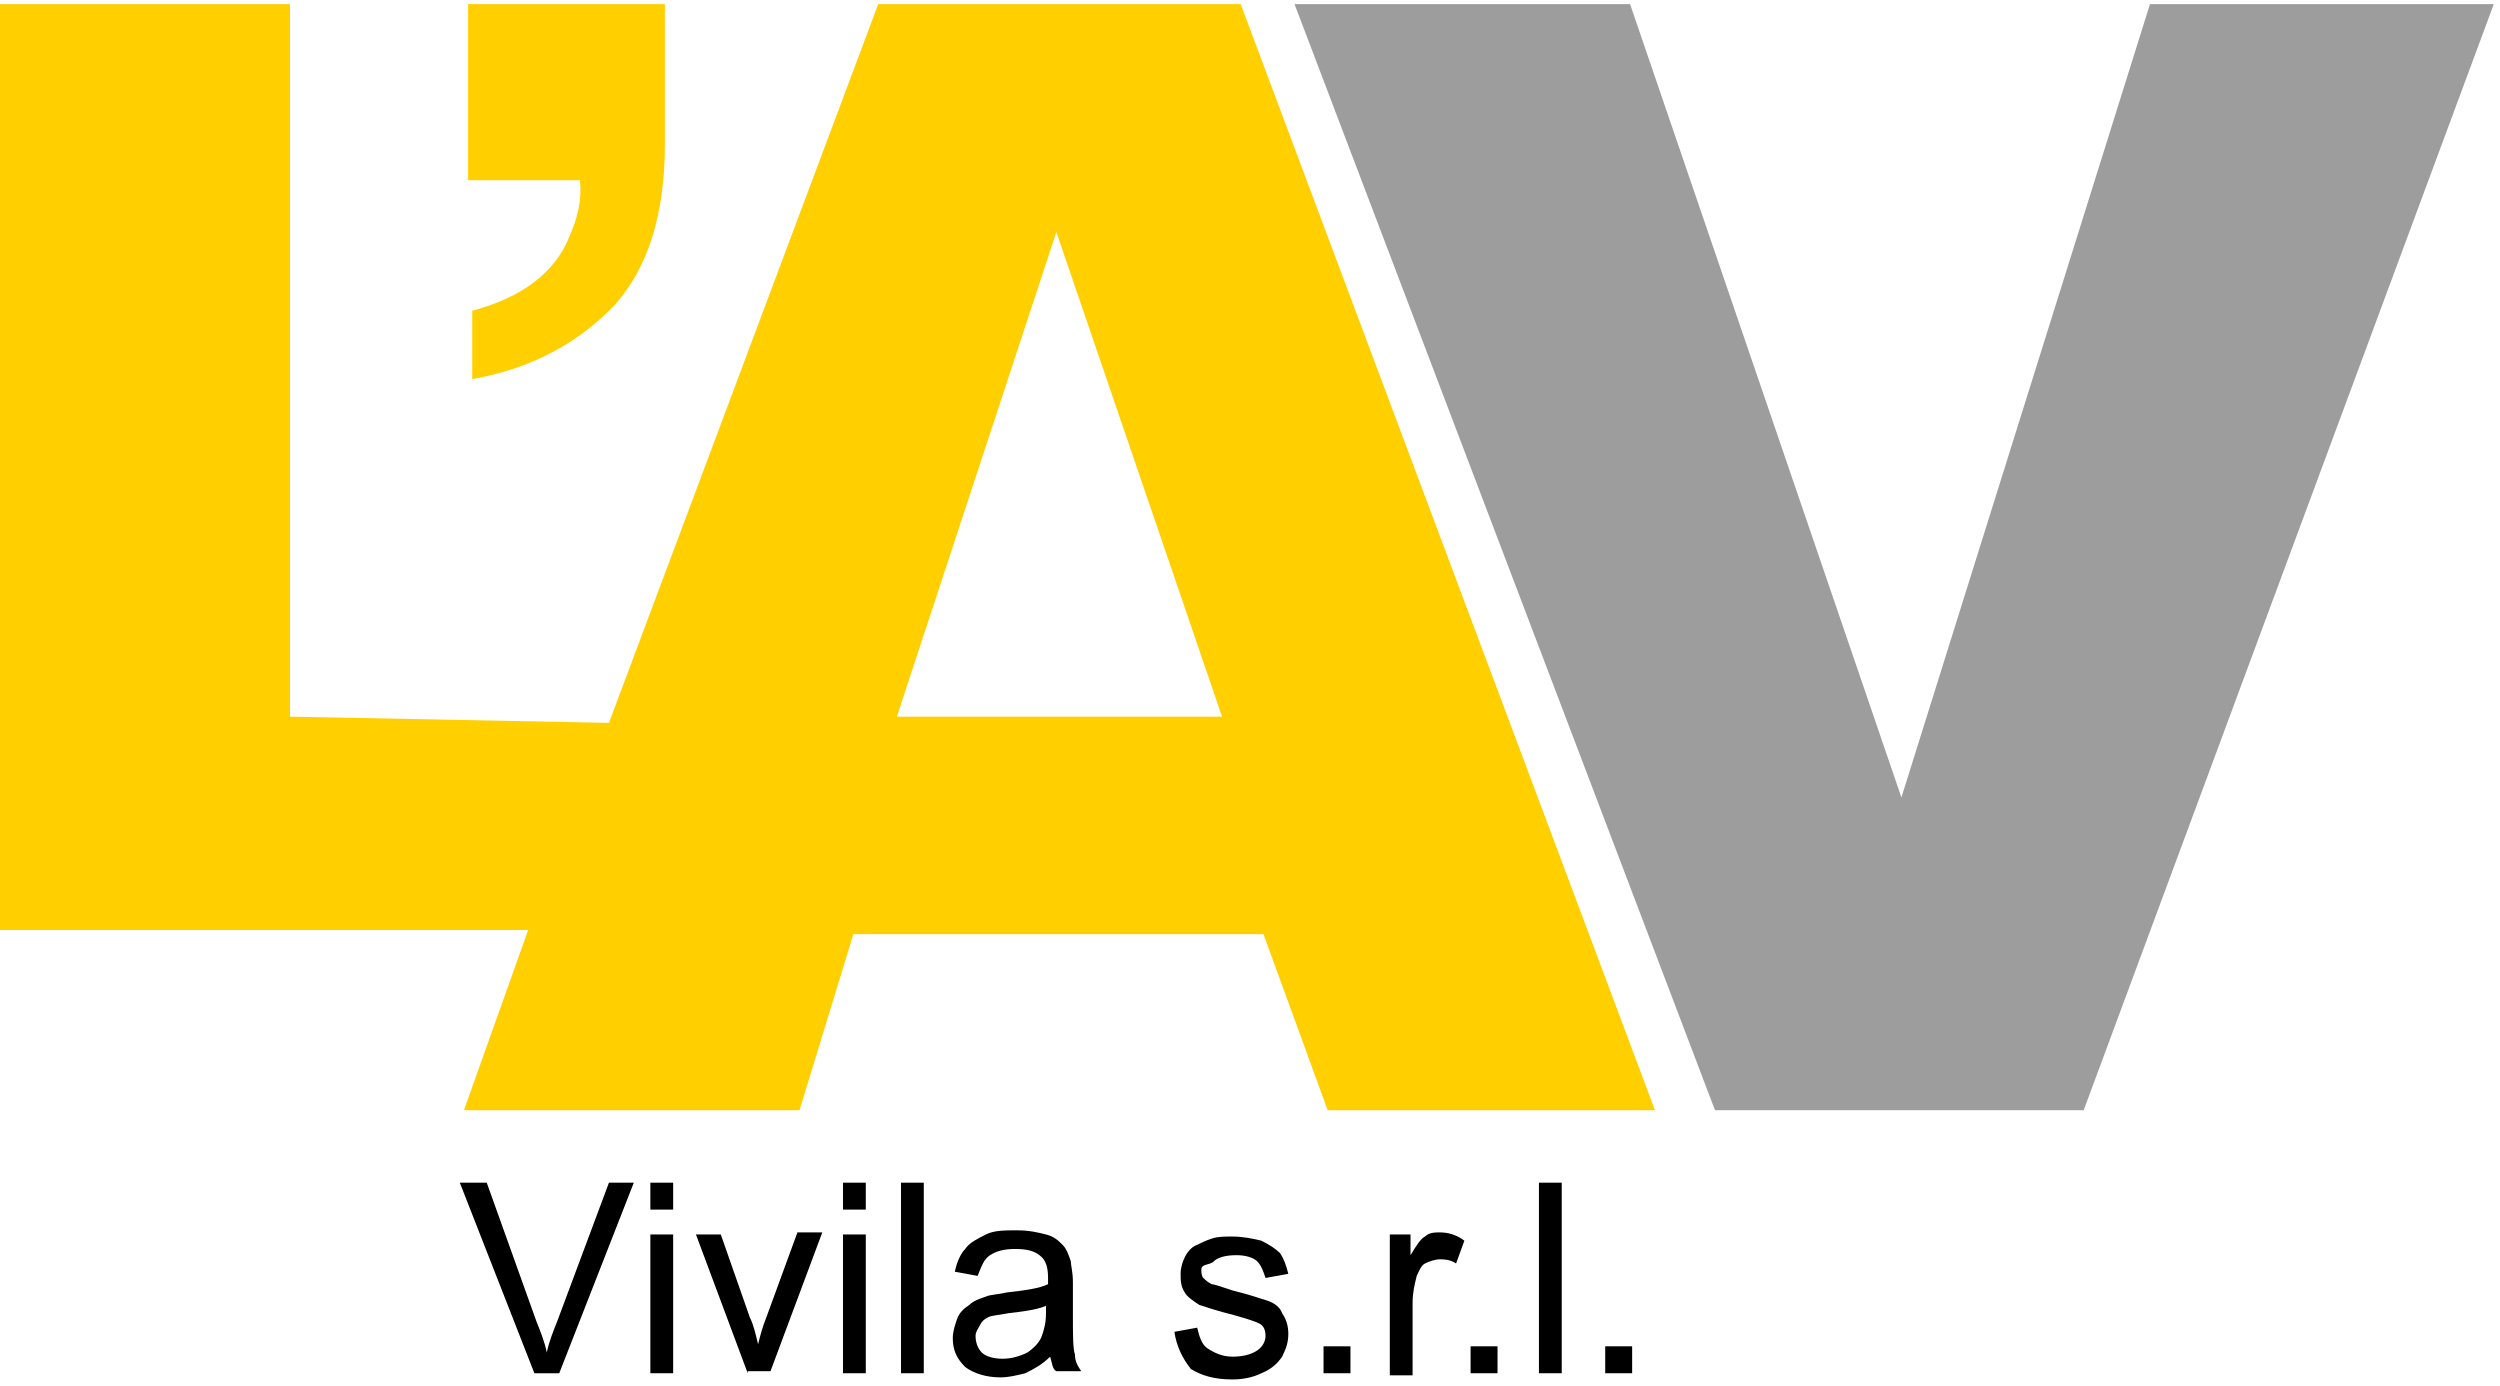 <?xml version="1.0" encoding="utf-8"?>
<!-- Generator: Adobe Illustrator 24.3.0, SVG Export Plug-In . SVG Version: 6.00 Build 0)  -->
<svg version="1.1" id="Livello_1" xmlns="http://www.w3.org/2000/svg" xmlns:xlink="http://www.w3.org/1999/xlink" x="0px" y="0px"
	 viewBox="0 0 120.7 66.9" style="enable-background:new 0 0 120.7 66.9;" xml:space="preserve">
<style type="text/css">
	.st0{fill:#9D9D9E;}
	.st1{fill:#FFCF00;}
</style>
<polyline class="st0" points="62.5,0.2 82.8,53.6 100.6,53.6 120.4,0.2 103.8,0.2 91.8,38.5 78.7,0.2 "/>
<g>
	<g>
		<path class="st1" d="M32.1,7c0,3.3-0.8,5.9-2.4,7.7c-1.7,1.8-4,3.1-6.9,3.6V15c2.3-0.6,4-1.8,4.7-3.6c0.4-0.9,0.6-1.8,0.5-2.7
			h-5.4V0.2h9.5V7z"/>
	</g>
	<path class="st1" d="M59.9,0.2H42.4l-13,34.7L14,34.6V0.2H0v44.7h25.5l-3.1,8.7h16.2l2.6-8.5H61l3.1,8.5h15.8L59.9,0.2z M43.3,34.6
		L51,11.2l8,23.4H43.3z"/>
</g>
<g>
	<path d="M25.8,66.3l-3.6-9.2h1.3l2.4,6.7c0.2,0.5,0.4,1,0.5,1.5c0.1-0.5,0.3-1,0.5-1.5l2.5-6.7h1.2L27,66.3H25.8z"/>
	<path d="M31.4,58.4v-1.3h1.1v1.3H31.4z M31.4,66.3v-6.7h1.1v6.7H31.4z"/>
	<path d="M36.1,66.3l-2.5-6.7h1.2l1.4,4c0.2,0.4,0.3,0.9,0.4,1.3c0.1-0.4,0.2-0.8,0.4-1.3l1.5-4.1h1.2l-2.5,6.7H36.1z"/>
	<path d="M40.7,58.4v-1.3h1.1v1.3H40.7z M40.7,66.3v-6.7h1.1v6.7H40.7z"/>
	<path d="M43.5,66.3v-9.2h1.1v9.2H43.5z"/>
	<path d="M50.7,65.5c-0.4,0.4-0.8,0.6-1.2,0.8c-0.4,0.1-0.8,0.2-1.2,0.2c-0.7,0-1.3-0.2-1.7-0.5c-0.4-0.4-0.6-0.8-0.6-1.4
		c0-0.3,0.1-0.6,0.2-0.9s0.3-0.5,0.6-0.7c0.2-0.2,0.5-0.3,0.8-0.4c0.2-0.1,0.6-0.1,1-0.2c0.9-0.1,1.6-0.2,2-0.4c0-0.2,0-0.3,0-0.3
		c0-0.5-0.1-0.8-0.3-1c-0.3-0.3-0.7-0.4-1.3-0.4c-0.5,0-0.9,0.1-1.2,0.3s-0.4,0.5-0.6,1l-1.1-0.2c0.1-0.5,0.3-0.9,0.5-1.1
		c0.2-0.3,0.6-0.5,1-0.7c0.4-0.2,0.9-0.2,1.5-0.2c0.6,0,1,0.1,1.4,0.2c0.4,0.1,0.6,0.3,0.8,0.5c0.2,0.2,0.3,0.5,0.4,0.8
		c0,0.2,0.1,0.5,0.1,1v1.5c0,1.1,0,1.7,0.1,2c0,0.3,0.1,0.5,0.3,0.8H51C50.8,66.1,50.8,65.8,50.7,65.5z M50.6,63
		c-0.4,0.2-1,0.3-1.9,0.4c-0.5,0.1-0.8,0.1-1,0.2s-0.3,0.2-0.4,0.4c-0.1,0.2-0.2,0.3-0.2,0.5c0,0.3,0.1,0.6,0.3,0.8
		c0.2,0.2,0.6,0.3,1,0.3c0.4,0,0.8-0.1,1.2-0.3c0.3-0.2,0.6-0.5,0.7-0.8c0.1-0.3,0.2-0.6,0.2-1.1V63z"/>
	<path d="M56.7,64.3l1.1-0.2c0.1,0.4,0.2,0.8,0.5,1s0.7,0.4,1.2,0.4c0.5,0,0.9-0.1,1.2-0.3c0.3-0.2,0.4-0.5,0.4-0.7
		c0-0.3-0.1-0.5-0.3-0.6c-0.2-0.1-0.5-0.2-1.2-0.4c-0.8-0.2-1.4-0.4-1.7-0.5c-0.3-0.2-0.6-0.4-0.7-0.6c-0.2-0.3-0.2-0.6-0.2-0.9
		c0-0.3,0.1-0.6,0.2-0.8s0.3-0.5,0.6-0.6c0.2-0.1,0.4-0.2,0.7-0.3c0.3-0.1,0.6-0.1,1-0.1c0.5,0,1,0.1,1.4,0.2
		c0.4,0.2,0.7,0.4,0.9,0.6c0.2,0.3,0.3,0.6,0.4,1l-1.1,0.2c-0.1-0.3-0.2-0.6-0.4-0.8c-0.2-0.2-0.6-0.3-1-0.3c-0.5,0-0.9,0.1-1.1,0.3
		S58,61,58,61.3c0,0.1,0,0.3,0.1,0.4c0.1,0.1,0.2,0.2,0.4,0.3c0.1,0,0.4,0.1,1,0.3c0.8,0.2,1.4,0.4,1.7,0.5c0.3,0.1,0.6,0.3,0.7,0.6
		c0.2,0.3,0.3,0.6,0.3,1c0,0.4-0.1,0.7-0.3,1.1c-0.2,0.3-0.5,0.6-1,0.8c-0.4,0.2-0.9,0.3-1.4,0.3c-0.9,0-1.5-0.2-2-0.5
		C57.1,65.6,56.8,65,56.7,64.3z"/>
	<path d="M63.9,66.3V65h1.3v1.3H63.9z"/>
	<path d="M67.1,66.3v-6.7h1v1c0.3-0.5,0.5-0.8,0.7-0.9c0.2-0.2,0.5-0.2,0.7-0.2c0.4,0,0.8,0.1,1.2,0.4l-0.4,1.1
		c-0.3-0.2-0.6-0.2-0.8-0.2c-0.2,0-0.5,0.1-0.7,0.2c-0.2,0.1-0.3,0.4-0.4,0.6c-0.1,0.4-0.2,0.8-0.2,1.3v3.5H67.1z"/>
	<path d="M71,66.3V65h1.3v1.3H71z"/>
	<path d="M74.3,66.3v-9.2h1.1v9.2H74.3z"/>
	<path d="M77.5,66.3V65h1.3v1.3H77.5z"/>
</g>
</svg>
